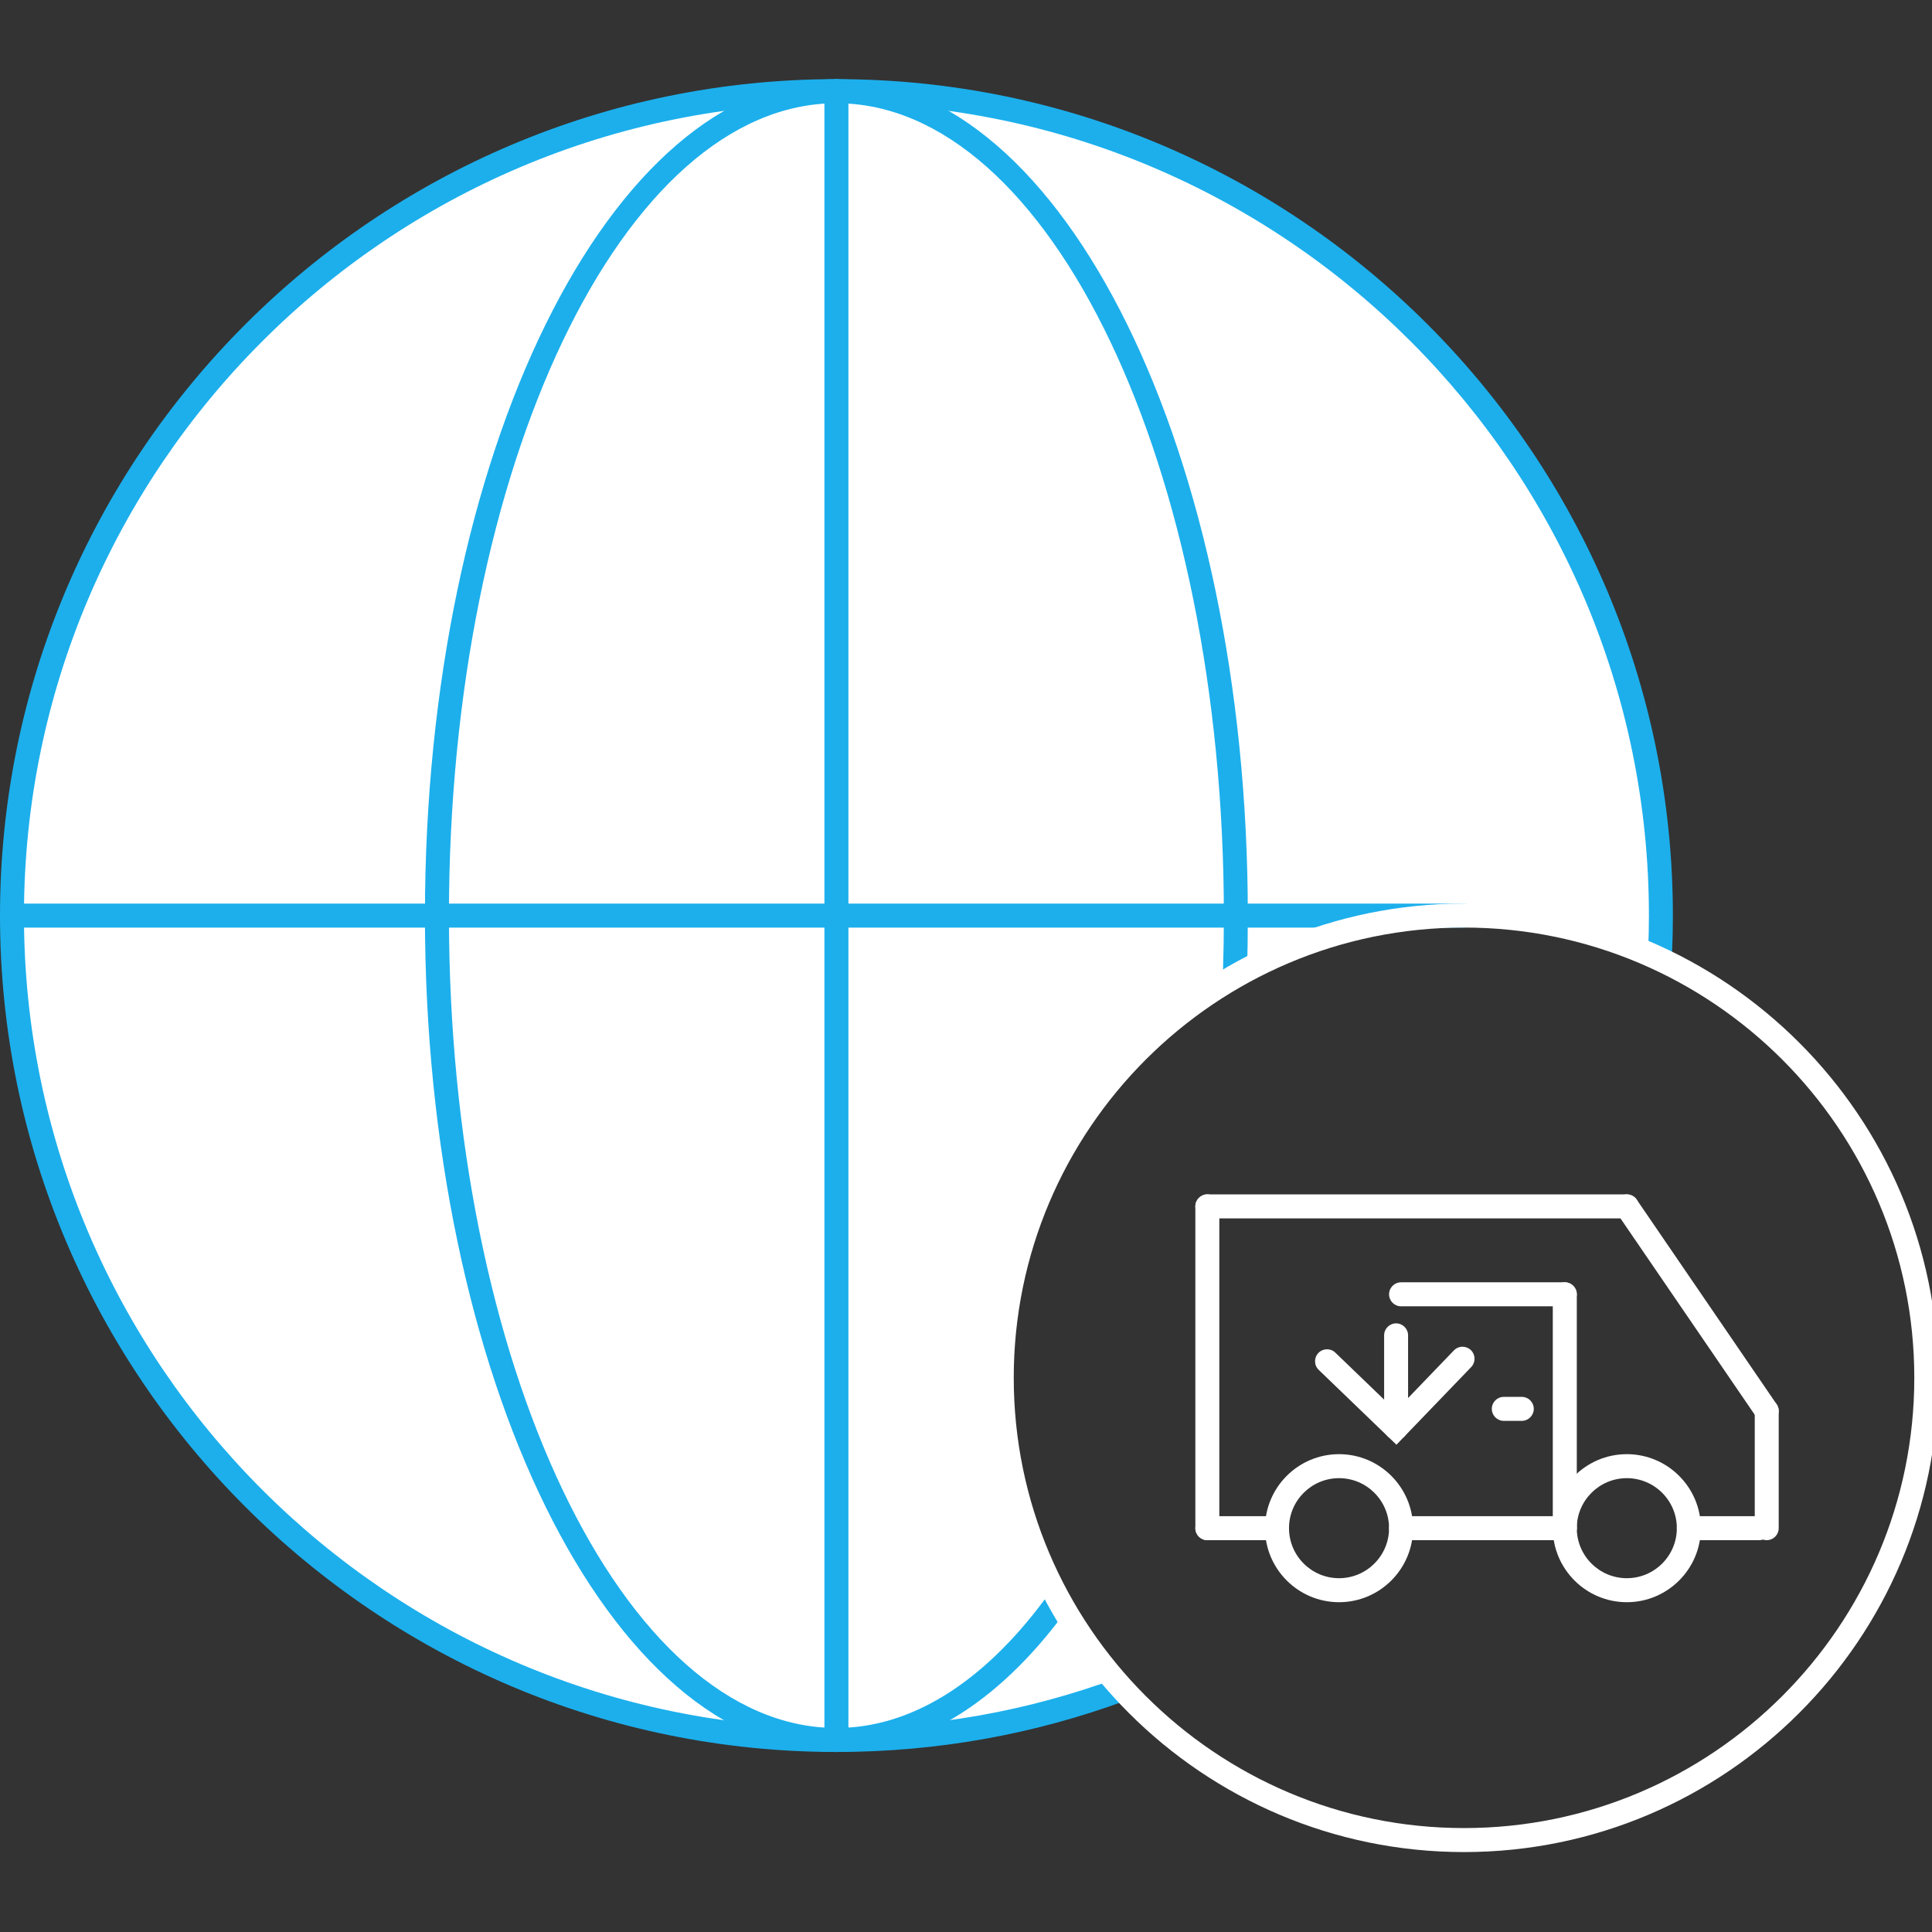 <?xml version="1.0" encoding="utf-8"?>
<!-- Generator: Adobe Illustrator 16.0.0, SVG Export Plug-In . SVG Version: 6.00 Build 0)  -->
<!DOCTYPE svg PUBLIC "-//W3C//DTD SVG 1.1//EN" "http://www.w3.org/Graphics/SVG/1.1/DTD/svg11.dtd">
<svg version="1.1" id="Layer_1" xmlns="http://www.w3.org/2000/svg" xmlns:xlink="http://www.w3.org/1999/xlink" x="0px" y="0px"
	 width="342px" height="342px" viewBox="0 0 342 342" enable-background="new 0 0 342 342" xml:space="preserve">
<rect x="0" y="0" width="342" height="342" fill="#333333" stroke="none"/>
<path fill="#FFFFFF" d="M148.117,307.935c0,0-138.273-1.464-145.94-145.93c0,0,0.808-135.816,145.94-145.944
	c0,0,139.989-2.077,145.824,152.087c0,0-52.723-22.568-93.236,18.487c0,0-51.56,53.725-1.993,112.282
	C198.711,298.918,170.853,309.5,148.117,307.935z"/>
<path fill="#1CAFEC" d="M148.062,310.133C66.42,310.133,0,243.717,0,162.078C0,80.433,66.42,14.01,148.062,14.01
	c81.646,0,148.069,66.423,148.069,148.068c0,2.084-0.044,4.173-0.133,6.242c-0.051,1.174-1.053,2.015-2.211,2.029
	c-1.174-0.052-2.081-1.042-2.029-2.212c0.088-2.011,0.132-4.034,0.132-6.06c0-79.305-64.522-143.82-143.828-143.82
	c-79.301,0-143.82,64.515-143.82,143.82c0,79.294,64.519,143.806,143.82,143.806c17.153,0,33.929-2.983,49.856-8.878
	c1.107-0.396,2.325,0.153,2.728,1.258c0.409,1.097-0.153,2.317-1.251,2.729C182.988,307.054,165.719,310.133,148.062,310.133z"/>
<path fill="#1CAFEC" d="M259.156,164.203H2.122c-1.17,0-2.121-0.951-2.121-2.125s0.951-2.124,2.121-2.124h257.035
	c1.17,0,2.121,0.95,2.121,2.124S260.326,164.203,259.156,164.203z"/>
<path fill="#1CAFEC" d="M148.062,310.133c-40.162,0-72.84-66.416-72.84-148.055c0-81.638,32.678-148.054,72.84-148.054
	c40.159,0,72.826,66.416,72.826,148.054c0,3.321-0.044,6.623-0.153,9.884c-0.037,1.17-1.038,2.011-2.189,2.051
	c-1.174-0.035-2.089-1.019-2.052-2.189c0.102-3.218,0.153-6.468,0.153-9.745c0-79.294-30.766-143.805-68.585-143.805
	c-37.823,0-68.591,64.511-68.591,143.805s30.768,143.806,68.591,143.806c13.065,0,25.812-7.862,36.857-22.74
	c0.698-0.939,2.029-1.133,2.969-0.438c0.939,0.698,1.138,2.029,0.439,2.969C176.446,301.676,162.523,310.133,148.062,310.133z"/>
<path fill="#1CAFEC" d="M148.062,310.133c-1.174,0-2.124-0.951-2.124-2.125V16.134c0-1.174,0.95-2.125,2.124-2.125
	s2.125,0.951,2.125,2.125v291.874C150.187,309.181,149.235,310.133,148.062,310.133z"/>
<path fill="#FFFFFF" d="M259.156,327.851c-46.29,0-83.945-37.661-83.945-83.948c0-46.291,37.655-83.957,83.945-83.957
	c46.291,0,83.953,37.666,83.953,83.957C343.109,290.19,305.447,327.851,259.156,327.851z M259.156,164.195
	c-43.947,0-79.704,35.757-79.704,79.708c0,43.947,35.757,79.7,79.704,79.7c43.951,0,79.711-35.753,79.711-79.7
	C338.867,199.952,303.107,164.195,259.156,164.195z"/>
<path fill="#FFFFFF" d="M237.035,283.62c-7.226,0-13.105-5.88-13.105-13.104c0-7.223,5.88-13.102,13.105-13.102
	c7.225,0,13.098,5.879,13.098,13.102C250.133,277.74,244.26,283.62,237.035,283.62z M237.035,261.662
	c-4.886,0-8.856,3.972-8.856,8.854c0,4.885,3.971,8.855,8.856,8.855c4.882,0,8.855-3.971,8.855-8.855
	C245.891,265.634,241.917,261.662,237.035,261.662z"/>
<path fill="#FFFFFF" d="M287.978,283.62c-7.227,0-13.105-5.88-13.105-13.104c0-7.223,5.879-13.102,13.105-13.102
	c7.225,0,13.104,5.879,13.104,13.102C301.082,277.74,295.202,283.62,287.978,283.62z M287.978,261.662
	c-4.886,0-8.856,3.972-8.856,8.854c0,4.885,3.971,8.855,8.856,8.855c4.885,0,8.855-3.971,8.855-8.855
	C296.833,265.634,292.862,261.662,287.978,261.662z"/>
<path fill="#FFFFFF" d="M276.996,272.638h-28.984c-1.171,0-2.121-0.95-2.121-2.123c0-1.174,0.95-2.125,2.121-2.125h28.984
	c1.174,0,2.125,0.951,2.125,2.125C279.121,271.688,278.17,272.638,276.996,272.638z"/>
<path fill="#FFFFFF" d="M311.422,272.638h-12.465c-1.174,0-2.124-0.95-2.124-2.123c0-1.174,0.95-2.125,2.124-2.125h12.465
	c1.17,0,2.12,0.951,2.12,2.125C313.542,271.688,312.592,272.638,311.422,272.638z"/>
<path fill="#FFFFFF" d="M226.054,272.638h-12.332c-1.171,0-2.122-0.95-2.122-2.123c0-1.174,0.951-2.125,2.122-2.125h12.332
	c1.174,0,2.125,0.951,2.125,2.125C228.179,271.688,227.228,272.638,226.054,272.638z"/>
<path fill="#FFFFFF" d="M213.722,272.638c-1.171,0-2.122-0.95-2.122-2.123v-56.965c0-1.174,0.951-2.125,2.122-2.125
	c1.169,0,2.12,0.951,2.12,2.125v56.965C215.842,271.688,214.891,272.638,213.722,272.638z"/>
<path fill="#FFFFFF" d="M287.978,215.675h-74.256c-1.171,0-2.122-0.95-2.122-2.124s0.951-2.125,2.122-2.125h74.256
	c1.169,0,2.12,0.951,2.12,2.125S289.146,215.675,287.978,215.675z"/>
<path fill="#FFFFFF" d="M312.745,251.907c-0.672,0-1.342-0.325-1.751-0.925l-24.773-36.232c-0.656-0.969-0.409-2.289,0.557-2.95
	c0.966-0.662,2.289-0.414,2.951,0.552l24.771,36.231c0.659,0.97,0.41,2.289-0.556,2.95
	C313.579,251.786,313.163,251.907,312.745,251.907z"/>
<path fill="#FFFFFF" d="M312.745,272.638c-1.17,0-2.12-0.95-2.12-2.123v-20.733c0-1.174,0.95-2.124,2.12-2.124
	c1.171,0,2.121,0.95,2.121,2.124v20.733C314.866,271.688,313.916,272.638,312.745,272.638z"/>
<path fill="#FFFFFF" d="M276.996,272.638c-1.174,0-2.124-0.95-2.124-2.123v-41.399c0-1.174,0.95-2.124,2.124-2.124
	s2.125,0.95,2.125,2.124v41.399C279.121,271.688,278.17,272.638,276.996,272.638z"/>
<path fill="none" stroke="#FFFFFF" stroke-width="1.134" stroke-linecap="round" stroke-miterlimit="10" d="M248.012,229.116"/>
<path fill="none" stroke="#FFFFFF" stroke-width="1.134" stroke-linecap="round" stroke-miterlimit="10" d="M248.012,270.515"/>
<path fill="#FFFFFF" d="M276.996,231.241h-28.984c-1.171,0-2.121-0.951-2.121-2.125s0.95-2.124,2.121-2.124h28.984
	c1.174,0,2.125,0.95,2.125,2.124S278.17,231.241,276.996,231.241z"/>
<path fill="#FFFFFF" d="M269.383,251.519h-3.181c-1.173,0-2.124-0.951-2.124-2.125s0.951-2.123,2.124-2.123h3.181
	c1.174,0,2.125,0.949,2.125,2.123S270.557,251.519,269.383,251.519z"/>
<path fill="#FFFFFF" d="M258.899,238.396c0.529,0,1.06,0.196,1.474,0.596c0.841,0.812,0.87,2.157,0.058,3.002l-13.236,13.752
	l-13.755-13.248c-0.849-0.812-0.87-2.157-0.059-3.001c0.812-0.842,2.157-0.87,2.997-0.056l10.7,10.301l10.289-10.694
	C257.783,238.615,258.344,238.396,258.899,238.396z"/>
<path fill="#FFFFFF" d="M247.136,234.26c1.17,0,2.121,0.951,2.121,2.124v16.359c0,1.173-0.951,2.125-2.121,2.125
	c-1.169,0-2.12-0.952-2.12-2.125v-16.359C245.016,235.212,245.967,234.26,247.136,234.26z"/>
</svg>
